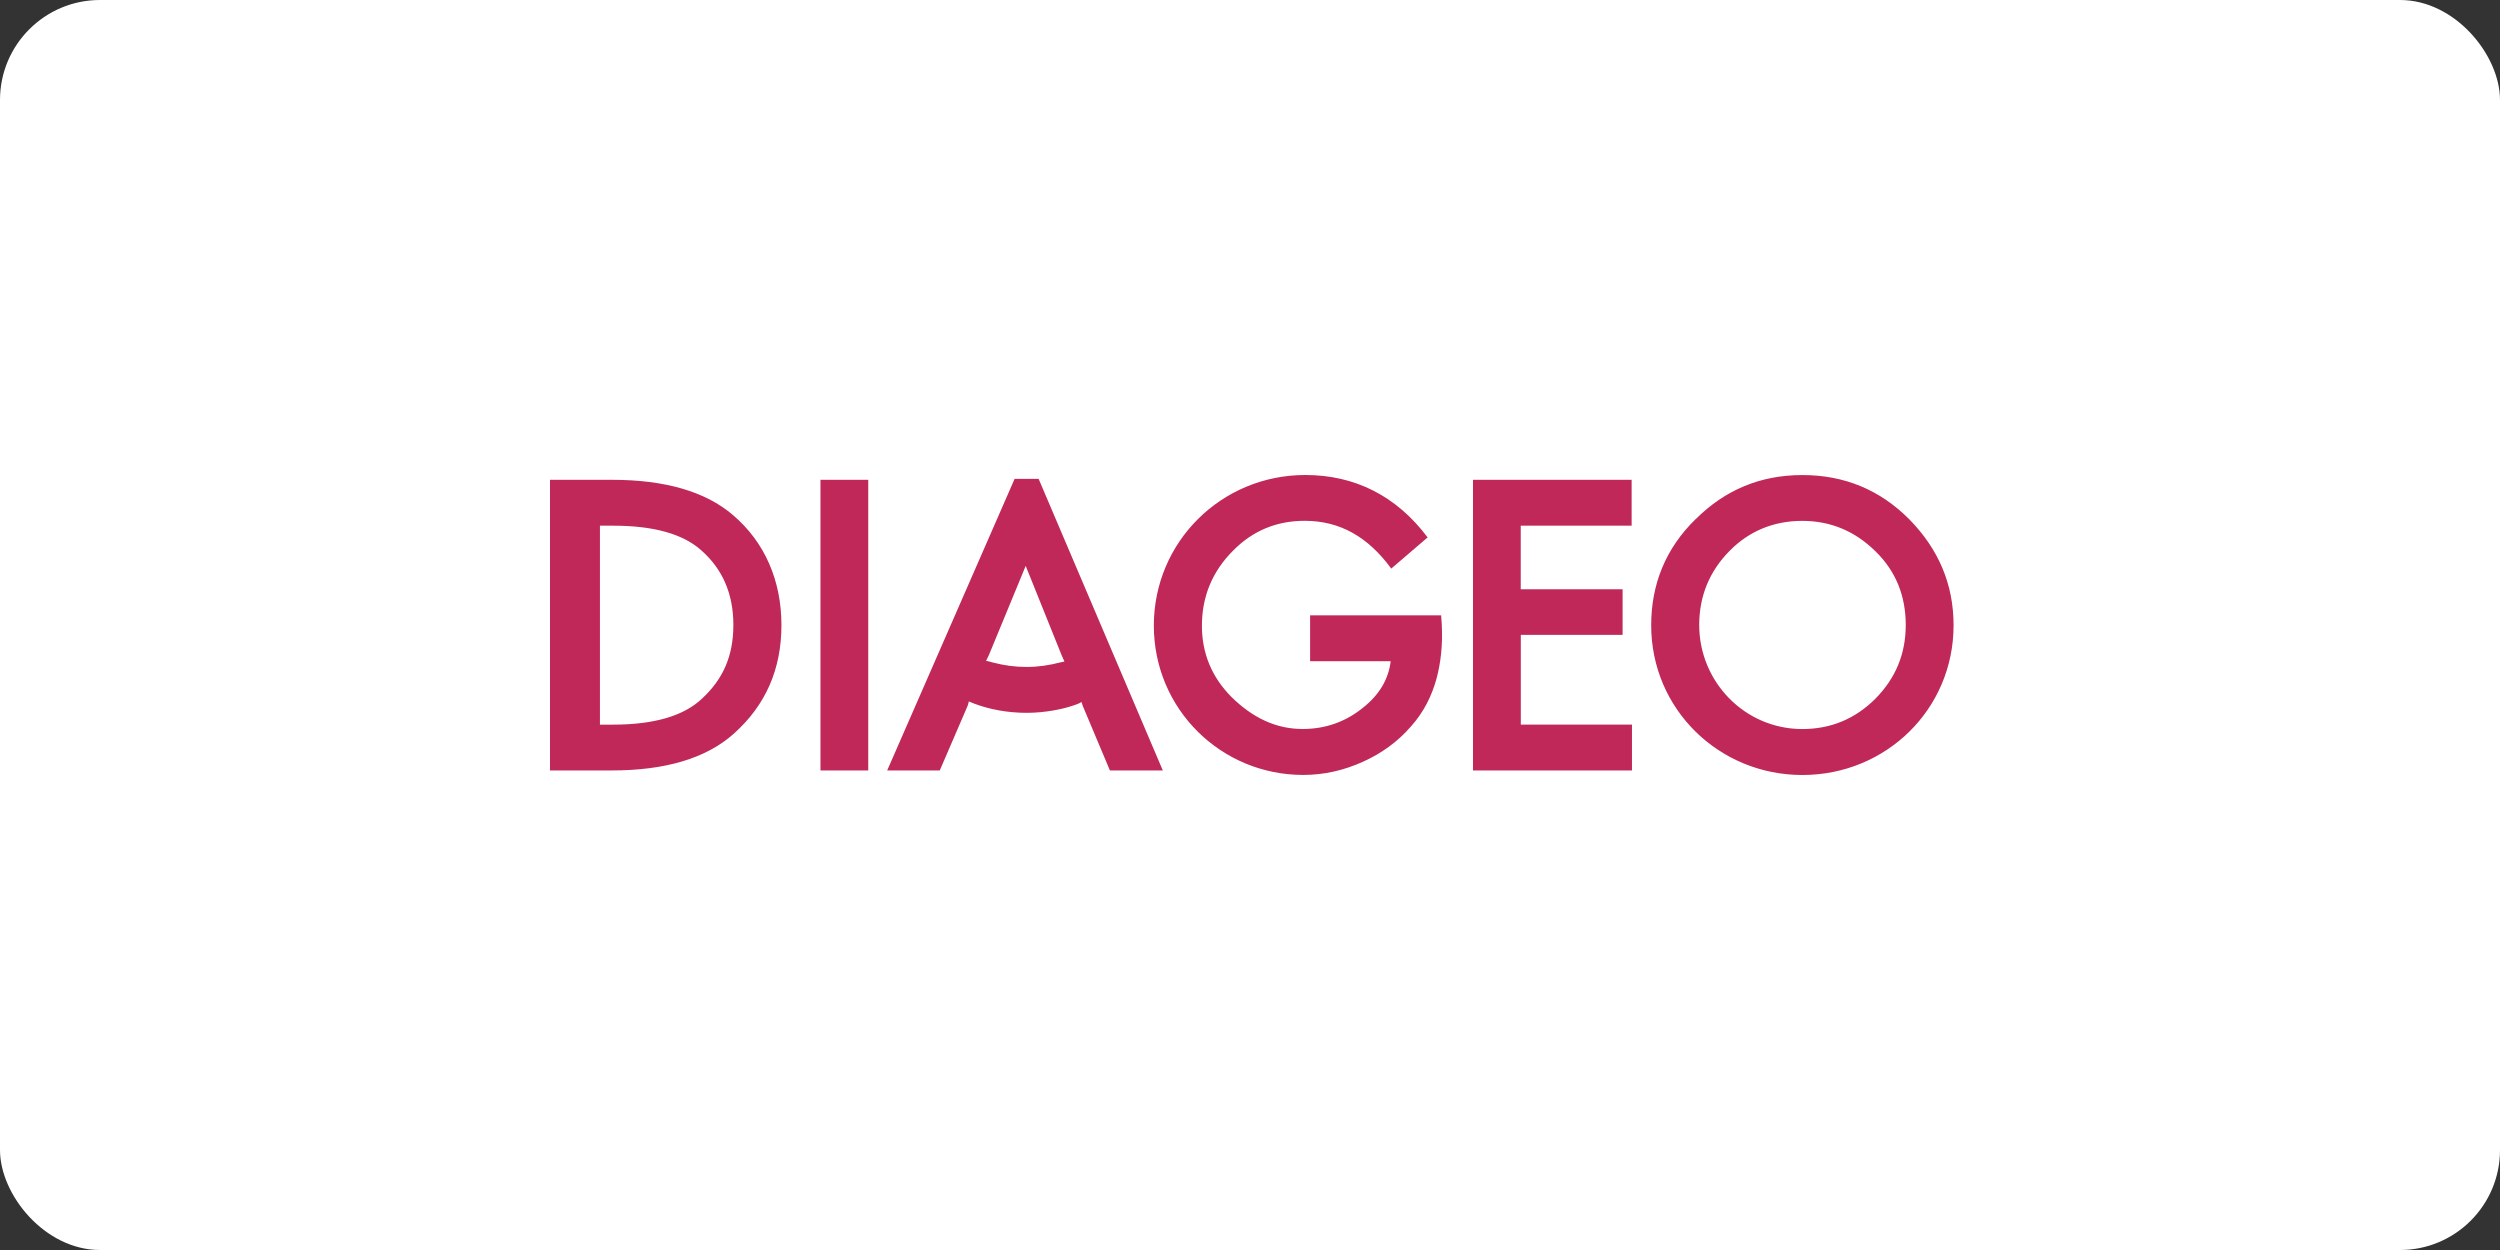 <svg width="200" height="100" viewBox="0 0 200 100" fill="none" xmlns="http://www.w3.org/2000/svg">
<rect x="0" y="0" width="200" height="100" fill="#333333" stroke="none"/>
<rect width="200" height="100" rx="8" fill="white"/>
<path d="M135.652 41.528C133.269 43.854 132.095 46.712 132.095 50.024C132.095 56.721 137.507 62 144.191 62C150.875 62 156.286 56.748 156.286 50.024C156.286 46.738 155.081 43.928 152.751 41.554C150.394 39.176 147.535 38.005 144.191 38.005C140.846 38.005 138.013 39.181 135.657 41.533M121.659 50.788H129.808V47.139H121.659V42.055H130.531V38.385H117.839V61.636H130.558V57.966H121.665V50.788H121.659ZM65.638 61.636H69.459V38.385H65.638V61.636ZM48.93 61.636C53.21 61.636 56.502 60.676 58.716 58.683C61.242 56.426 62.515 53.547 62.515 50.018C62.515 46.49 61.215 43.395 58.621 41.191C56.428 39.318 53.184 38.385 48.978 38.385H44V61.636H48.93ZM86.653 56.547L88.793 61.636H93.025L83.091 38.311H81.168L70.975 61.636H75.181L77.416 56.452C77.464 56.31 77.49 56.21 77.511 56.115C77.606 56.162 77.754 56.21 77.918 56.283C79.171 56.763 80.661 57.027 82.124 57.027C83.588 57.027 84.988 56.737 85.828 56.452C86.262 56.31 86.404 56.236 86.526 56.162C86.547 56.257 86.621 56.473 86.647 56.547M111.297 45.489L114.209 42.994C111.71 39.656 108.365 38 104.423 38C97.712 38 92.307 43.353 92.307 50.045C92.307 56.737 97.691 61.995 104.254 61.995C105.913 61.995 107.498 61.636 109.036 60.94C110.526 60.27 111.826 59.331 112.883 58.108C113.892 56.98 114.542 55.682 114.928 54.269C115.239 53.093 115.435 51.653 115.34 49.923L115.292 49.227H104.809V52.898H111.255C111.086 54.337 110.341 55.587 109.041 56.616C107.625 57.765 106.013 58.319 104.206 58.319C102.114 58.319 100.238 57.454 98.51 55.751C96.946 54.169 96.153 52.27 96.153 50.066C96.153 47.74 96.972 45.721 98.653 44.044C100.238 42.435 102.161 41.665 104.375 41.665C107.213 41.665 109.448 42.962 111.297 45.483M150.029 44.096C151.662 45.678 152.46 47.672 152.46 49.997C152.46 52.323 151.641 54.269 150.029 55.898C148.418 57.507 146.473 58.324 144.185 58.324C139.594 58.324 135.937 54.559 135.937 49.997C135.937 47.693 136.756 45.699 138.367 44.07C139.953 42.461 141.923 41.67 144.185 41.67C146.447 41.67 148.391 42.488 150.029 44.096ZM49.051 42.055C52.322 42.055 54.632 42.725 56.074 44.001C57.807 45.515 58.669 47.503 58.669 50.003C58.669 52.502 57.828 54.343 56.169 55.883C54.727 57.254 52.37 57.971 49.051 57.971H47.995V42.055H49.051ZM78.885 52.877C78.959 52.734 79.075 52.492 79.123 52.376L82.056 45.272L84.941 52.444C84.988 52.566 85.083 52.755 85.157 52.924L84.798 52.998C83.979 53.214 83.065 53.357 82.13 53.357C81.194 53.357 80.328 53.235 79.414 52.998C79.245 52.95 79.007 52.877 78.885 52.877Z" fill="#C02859"/>
</svg>
